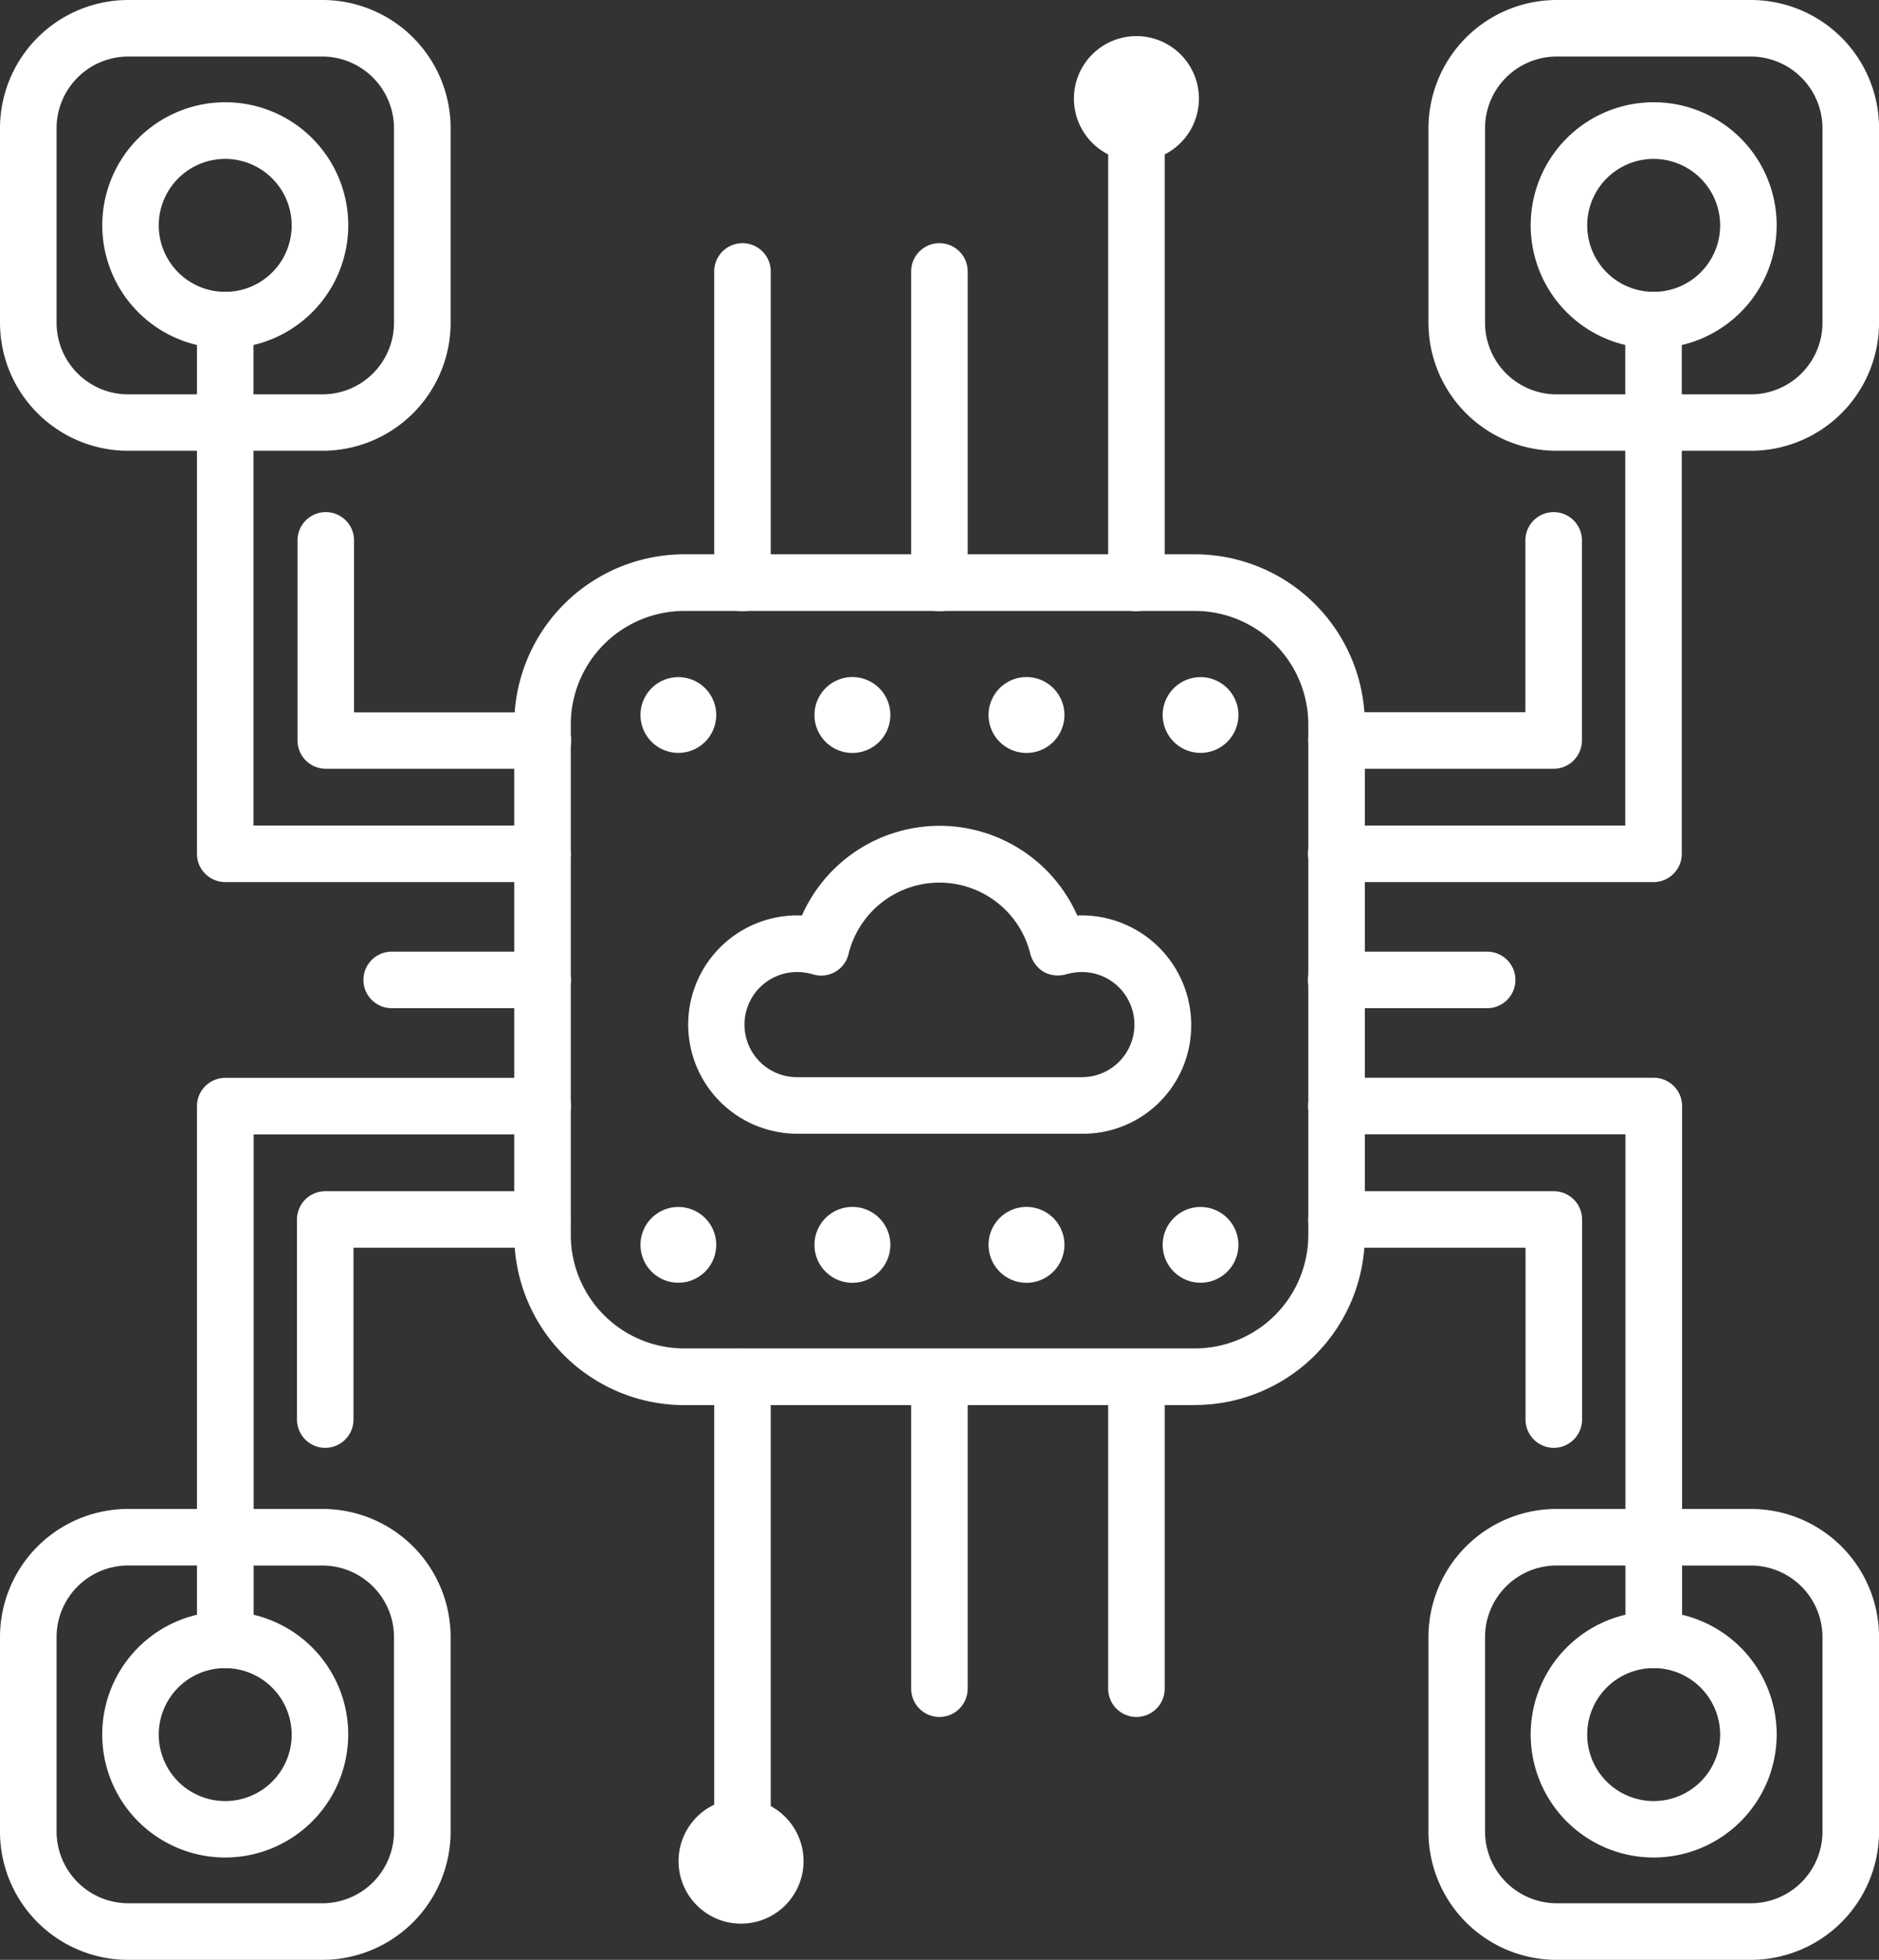 <svg xmlns="http://www.w3.org/2000/svg" xmlns:xlink="http://www.w3.org/1999/xlink" width="38.361" height="40" viewBox="0 0 38.361 40">
  <rect x="0" y="0" width="38.361" height="40" fill="#333333" stroke="none"/>
  <defs>
    <clipPath id="clip-path">
      <rect id="Rectangle_153698" data-name="Rectangle 153698" width="38.361" height="40" fill="#fff"/>
    </clipPath>
  </defs>
  <g id="img_CS_AI_ML_tech_stack_3" data-name="img_CS_AI ML_tech stack_3" transform="translate(0 0)">
    <g id="Group_38937" data-name="Group 38937" transform="translate(0 0)" clip-path="url(#clip-path)">
      <path id="Path_73511" data-name="Path 73511" d="M57.123,9.2H53.154a2.616,2.616,0,0,1-2.615-2.615V2.619A2.62,2.62,0,0,1,53.154,0h3.969a2.617,2.617,0,0,1,2.615,2.619V6.589A2.616,2.616,0,0,1,57.123,9.2M53.154,1.154a1.464,1.464,0,0,0-1.46,1.465V6.589a1.463,1.463,0,0,0,1.46,1.46h3.969a1.463,1.463,0,0,0,1.46-1.46V2.619a1.467,1.467,0,0,0-1.46-1.465Z" transform="translate(-21.376 0)" fill="#fff"/>
      <path id="Path_73512" data-name="Path 73512" d="M6.584,9.2H2.615A2.616,2.616,0,0,1,0,6.589V2.619A2.62,2.62,0,0,1,2.615,0H6.584A2.617,2.617,0,0,1,9.2,2.619V6.589A2.616,2.616,0,0,1,6.584,9.2M2.615,1.154a1.464,1.464,0,0,0-1.46,1.465V6.589a1.463,1.463,0,0,0,1.46,1.46H6.584a1.463,1.463,0,0,0,1.46-1.46V2.619a1.467,1.467,0,0,0-1.46-1.465Z" transform="translate(0 0)" fill="#fff"/>
      <path id="Path_73513" data-name="Path 73513" d="M6.584,62.574H2.615A2.617,2.617,0,0,1,0,59.955V55.986a2.616,2.616,0,0,1,2.615-2.615H6.584A2.616,2.616,0,0,1,9.2,55.986v3.969a2.62,2.62,0,0,1-2.615,2.619M2.615,54.525a1.463,1.463,0,0,0-1.46,1.46v3.969a1.467,1.467,0,0,0,1.46,1.465H6.584a1.464,1.464,0,0,0,1.46-1.465V55.986a1.463,1.463,0,0,0-1.46-1.46Z" transform="translate(0 -22.574)" fill="#fff"/>
      <path id="Path_73514" data-name="Path 73514" d="M57.123,62.574H53.154a2.617,2.617,0,0,1-2.615-2.619V55.986a2.616,2.616,0,0,1,2.615-2.615h3.969a2.616,2.616,0,0,1,2.615,2.615v3.969a2.62,2.62,0,0,1-2.615,2.619m-3.969-8.049a1.463,1.463,0,0,0-1.46,1.46v3.969a1.467,1.467,0,0,0,1.46,1.465h3.969a1.464,1.464,0,0,0,1.46-1.465V55.986a1.463,1.463,0,0,0-1.46-1.46Z" transform="translate(-21.376 -22.574)" fill="#fff"/>
      <path id="Path_73515" data-name="Path 73515" d="M53.335,22.368h-6.48a.577.577,0,0,1,0-1.154h5.9V10.9a.577.577,0,0,1,1.154,0V21.791a.578.578,0,0,1-.577.577" transform="translate(-19.574 -4.365)" fill="#fff"/>
      <path id="Path_73516" data-name="Path 73516" d="M53.335,50.169a.578.578,0,0,1-.577-.577V39.275h-5.9a.577.577,0,0,1,0-1.154h6.48a.578.578,0,0,1,.577.577V49.592a.578.578,0,0,1-.577.577" transform="translate(-19.574 -16.124)" fill="#fff"/>
      <path id="Path_73517" data-name="Path 73517" d="M14.026,22.368H7.546a.578.578,0,0,1-.577-.577V10.9a.577.577,0,1,1,1.154,0V21.214h5.9a.577.577,0,0,1,0,1.154" transform="translate(-2.948 -4.365)" fill="#fff"/>
      <path id="Path_73518" data-name="Path 73518" d="M7.545,50.169a.578.578,0,0,1-.577-.577V38.7a.578.578,0,0,1,.577-.577h6.48a.577.577,0,0,1,0,1.154h-5.9V49.592a.578.578,0,0,1-.577.577" transform="translate(-2.947 -16.124)" fill="#fff"/>
      <path id="Path_73519" data-name="Path 73519" d="M49.935,34.814H46.854a.577.577,0,0,1,0-1.154h3.081a.577.577,0,0,1,0,1.154" transform="translate(-19.574 -14.237)" fill="#fff"/>
      <path id="Path_73520" data-name="Path 73520" d="M16.517,34.814H13.436a.577.577,0,1,1,0-1.154h3.081a.577.577,0,0,1,0,1.154" transform="translate(-5.439 -14.237)" fill="#fff"/>
      <path id="Path_73521" data-name="Path 73521" d="M32.382,35.494H26.567a2.228,2.228,0,1,1,.1-4.454,3.073,3.073,0,0,1,5.621,0,2.237,2.237,0,0,1,2.326,2.227,2.206,2.206,0,0,1-2.227,2.227Zm-5.815-3.3a1.073,1.073,0,0,0,0,2.146h5.815a1.073,1.073,0,0,0,0-2.146,1.216,1.216,0,0,0-.318.045.6.6,0,0,1-.455-.045.611.611,0,0,1-.277-.363,1.911,1.911,0,0,0-3.715,0,.573.573,0,0,1-.732.408A1.15,1.15,0,0,0,26.567,32.194Z" transform="translate(-10.295 -12.355)" fill="#fff"/>
      <path id="Path_73522" data-name="Path 73522" d="M32.091,36.971H21.664A3.473,3.473,0,0,1,18.195,33.5V23.075a3.473,3.473,0,0,1,3.469-3.469H32.091a3.473,3.473,0,0,1,3.469,3.469V33.5a3.473,3.473,0,0,1-3.469,3.469M21.664,20.762a2.319,2.319,0,0,0-2.315,2.315V33.5a2.318,2.318,0,0,0,2.315,2.314H32.091A2.318,2.318,0,0,0,34.406,33.5V23.077a2.319,2.319,0,0,0-2.315-2.315Z" transform="translate(-7.696 -8.293)" fill="#fff"/>
      <path id="Path_73523" data-name="Path 73523" d="M25.846,58.741a.578.578,0,0,1-.577-.577V48.28a.577.577,0,0,1,1.154,0v9.884a.578.578,0,0,1-.577.577" transform="translate(-10.688 -20.177)" fill="#fff"/>
      <path id="Path_73524" data-name="Path 73524" d="M32.815,55.223a.578.578,0,0,1-.577-.577V48.287a.577.577,0,1,1,1.154,0v6.359a.578.578,0,0,1-.577.577" transform="translate(-13.636 -20.18)" fill="#fff"/>
      <path id="Path_73525" data-name="Path 73525" d="M39.784,55.223a.578.578,0,0,1-.577-.577V48.287a.577.577,0,0,1,1.154,0v6.359a.578.578,0,0,1-.577.577" transform="translate(-16.583 -20.18)" fill="#fff"/>
      <path id="Path_73526" data-name="Path 73526" d="M25.846,16.114a.578.578,0,0,1-.577-.577V9.178a.577.577,0,1,1,1.154,0v6.359a.578.578,0,0,1-.577.577" transform="translate(-10.688 -3.638)" fill="#fff"/>
      <path id="Path_73527" data-name="Path 73527" d="M32.815,16.114a.578.578,0,0,1-.577-.577V9.178a.577.577,0,0,1,1.154,0v6.359a.578.578,0,0,1-.577.577" transform="translate(-13.636 -3.638)" fill="#fff"/>
      <path id="Path_73528" data-name="Path 73528" d="M39.784,13.528a.578.578,0,0,1-.577-.577V3.065a.577.577,0,1,1,1.154,0v9.884a.578.578,0,0,1-.577.577Z" transform="translate(-16.583 -1.052)" fill="#fff"/>
      <path id="Path_73529" data-name="Path 73529" d="M15.528,23.351H11.1a.578.578,0,0,1-.577-.577V18.69a.577.577,0,0,1,1.154,0V22.2h3.855a.577.577,0,0,1,0,1.154" transform="translate(-4.449 -7.661)" fill="#fff"/>
      <path id="Path_73530" data-name="Path 73530" d="M51.3,23.351H46.865a.577.577,0,0,1,0-1.154H50.72V18.69a.577.577,0,1,1,1.154,0v4.084a.578.578,0,0,1-.577.577" transform="translate(-19.578 -7.661)" fill="#fff"/>
      <path id="Path_73531" data-name="Path 73531" d="M11.085,47.371a.578.578,0,0,1-.577-.577V42.71a.578.578,0,0,1,.577-.577h4.432a.577.577,0,1,1,0,1.154H11.662v3.507a.578.578,0,0,1-.577.577" transform="translate(-4.445 -17.821)" fill="#fff"/>
      <path id="Path_73532" data-name="Path 73532" d="M51.3,47.371a.578.578,0,0,1-.577-.577V43.287H46.865a.577.577,0,1,1,0-1.154H51.3a.578.578,0,0,1,.577.577v4.084a.578.578,0,0,1-.577.577" transform="translate(-19.578 -17.821)" fill="#fff"/>
      <path id="Path_73533" data-name="Path 73533" d="M56.667,8.639a2.511,2.511,0,1,1,2.511-2.511,2.513,2.513,0,0,1-2.511,2.511m0-3.866a1.357,1.357,0,1,0,1.357,1.357,1.36,1.36,0,0,0-1.357-1.357" transform="translate(-22.906 -1.53)" fill="#fff"/>
      <path id="Path_73534" data-name="Path 73534" d="M6.127,8.639A2.511,2.511,0,1,1,8.639,6.128,2.513,2.513,0,0,1,6.127,8.639m0-3.866A1.357,1.357,0,1,0,7.484,6.131,1.36,1.36,0,0,0,6.127,4.773" transform="translate(-1.529 -1.53)" fill="#fff"/>
      <path id="Path_73535" data-name="Path 73535" d="M6.127,62.018a2.511,2.511,0,1,1,2.511-2.511,2.513,2.513,0,0,1-2.511,2.511m0-3.866A1.357,1.357,0,1,0,7.484,59.51a1.36,1.36,0,0,0-1.357-1.357" transform="translate(-1.529 -24.107)" fill="#fff"/>
      <path id="Path_73536" data-name="Path 73536" d="M56.667,62.018a2.511,2.511,0,1,1,2.511-2.511,2.513,2.513,0,0,1-2.511,2.511m0-3.866a1.357,1.357,0,1,0,1.357,1.357,1.36,1.36,0,0,0-1.357-1.357" transform="translate(-22.906 -24.107)" fill="#fff"/>
      <path id="Path_73537" data-name="Path 73537" d="M40.4,2.976a.7.7,0,1,1-1.4,0,.7.7,0,1,1,1.4,0" transform="translate(-16.496 -0.964)" fill="#fff"/>
      <path id="Path_73538" data-name="Path 73538" d="M39.272,3.829a1.276,1.276,0,1,1,1.276-1.276,1.276,1.276,0,0,1-1.276,1.276m0-1.4a.119.119,0,0,0-.122.122c0,.133.244.133.244,0a.119.119,0,0,0-.122-.122" transform="translate(-16.071 -0.54)" fill="#fff"/>
      <path id="Path_73539" data-name="Path 73539" d="M26.4,65.32a.7.7,0,0,1-1.4,0,.7.7,0,0,1,1.4,0" transform="translate(-10.577 -27.333)" fill="#fff"/>
      <path id="Path_73540" data-name="Path 73540" d="M25.283,66.169a1.276,1.276,0,1,1,1.276-1.276,1.276,1.276,0,0,1-1.276,1.276m0-1.4a.119.119,0,0,0-.122.122c0,.133.244.133.244,0a.119.119,0,0,0-.122-.122" transform="translate(-10.154 -26.908)" fill="#fff"/>
      <path id="Path_73541" data-name="Path 73541" d="M24.206,24.723a.773.773,0,1,1-1.546,0,.773.773,0,0,1,1.546,0" transform="translate(-9.584 -10.13)" fill="#fff"/>
      <path id="Path_73542" data-name="Path 73542" d="M42.682,24.723a.773.773,0,1,1-1.546,0,.773.773,0,0,1,1.546,0" transform="translate(-17.399 -10.13)" fill="#fff"/>
      <path id="Path_73543" data-name="Path 73543" d="M36.525,24.723a.774.774,0,0,1-1.549,0,.774.774,0,0,1,1.549,0" transform="translate(-14.794 -10.13)" fill="#fff"/>
      <path id="Path_73544" data-name="Path 73544" d="M30.365,24.723a.774.774,0,0,1-1.549,0,.774.774,0,0,1,1.549,0" transform="translate(-12.188 -10.13)" fill="#fff"/>
      <path id="Path_73545" data-name="Path 73545" d="M24.206,43.463a.773.773,0,0,1-1.546,0,.773.773,0,1,1,1.546,0" transform="translate(-9.584 -18.056)" fill="#fff"/>
      <path id="Path_73546" data-name="Path 73546" d="M42.682,43.463a.773.773,0,0,1-1.546,0,.773.773,0,1,1,1.546,0" transform="translate(-17.399 -18.056)" fill="#fff"/>
      <path id="Path_73547" data-name="Path 73547" d="M36.525,43.463a.774.774,0,0,1-1.549,0,.774.774,0,0,1,1.549,0" transform="translate(-14.794 -18.056)" fill="#fff"/>
      <path id="Path_73548" data-name="Path 73548" d="M30.365,43.463a.774.774,0,0,1-1.549,0,.774.774,0,0,1,1.549,0" transform="translate(-12.188 -18.056)" fill="#fff"/>
    </g>
  </g>
</svg>
